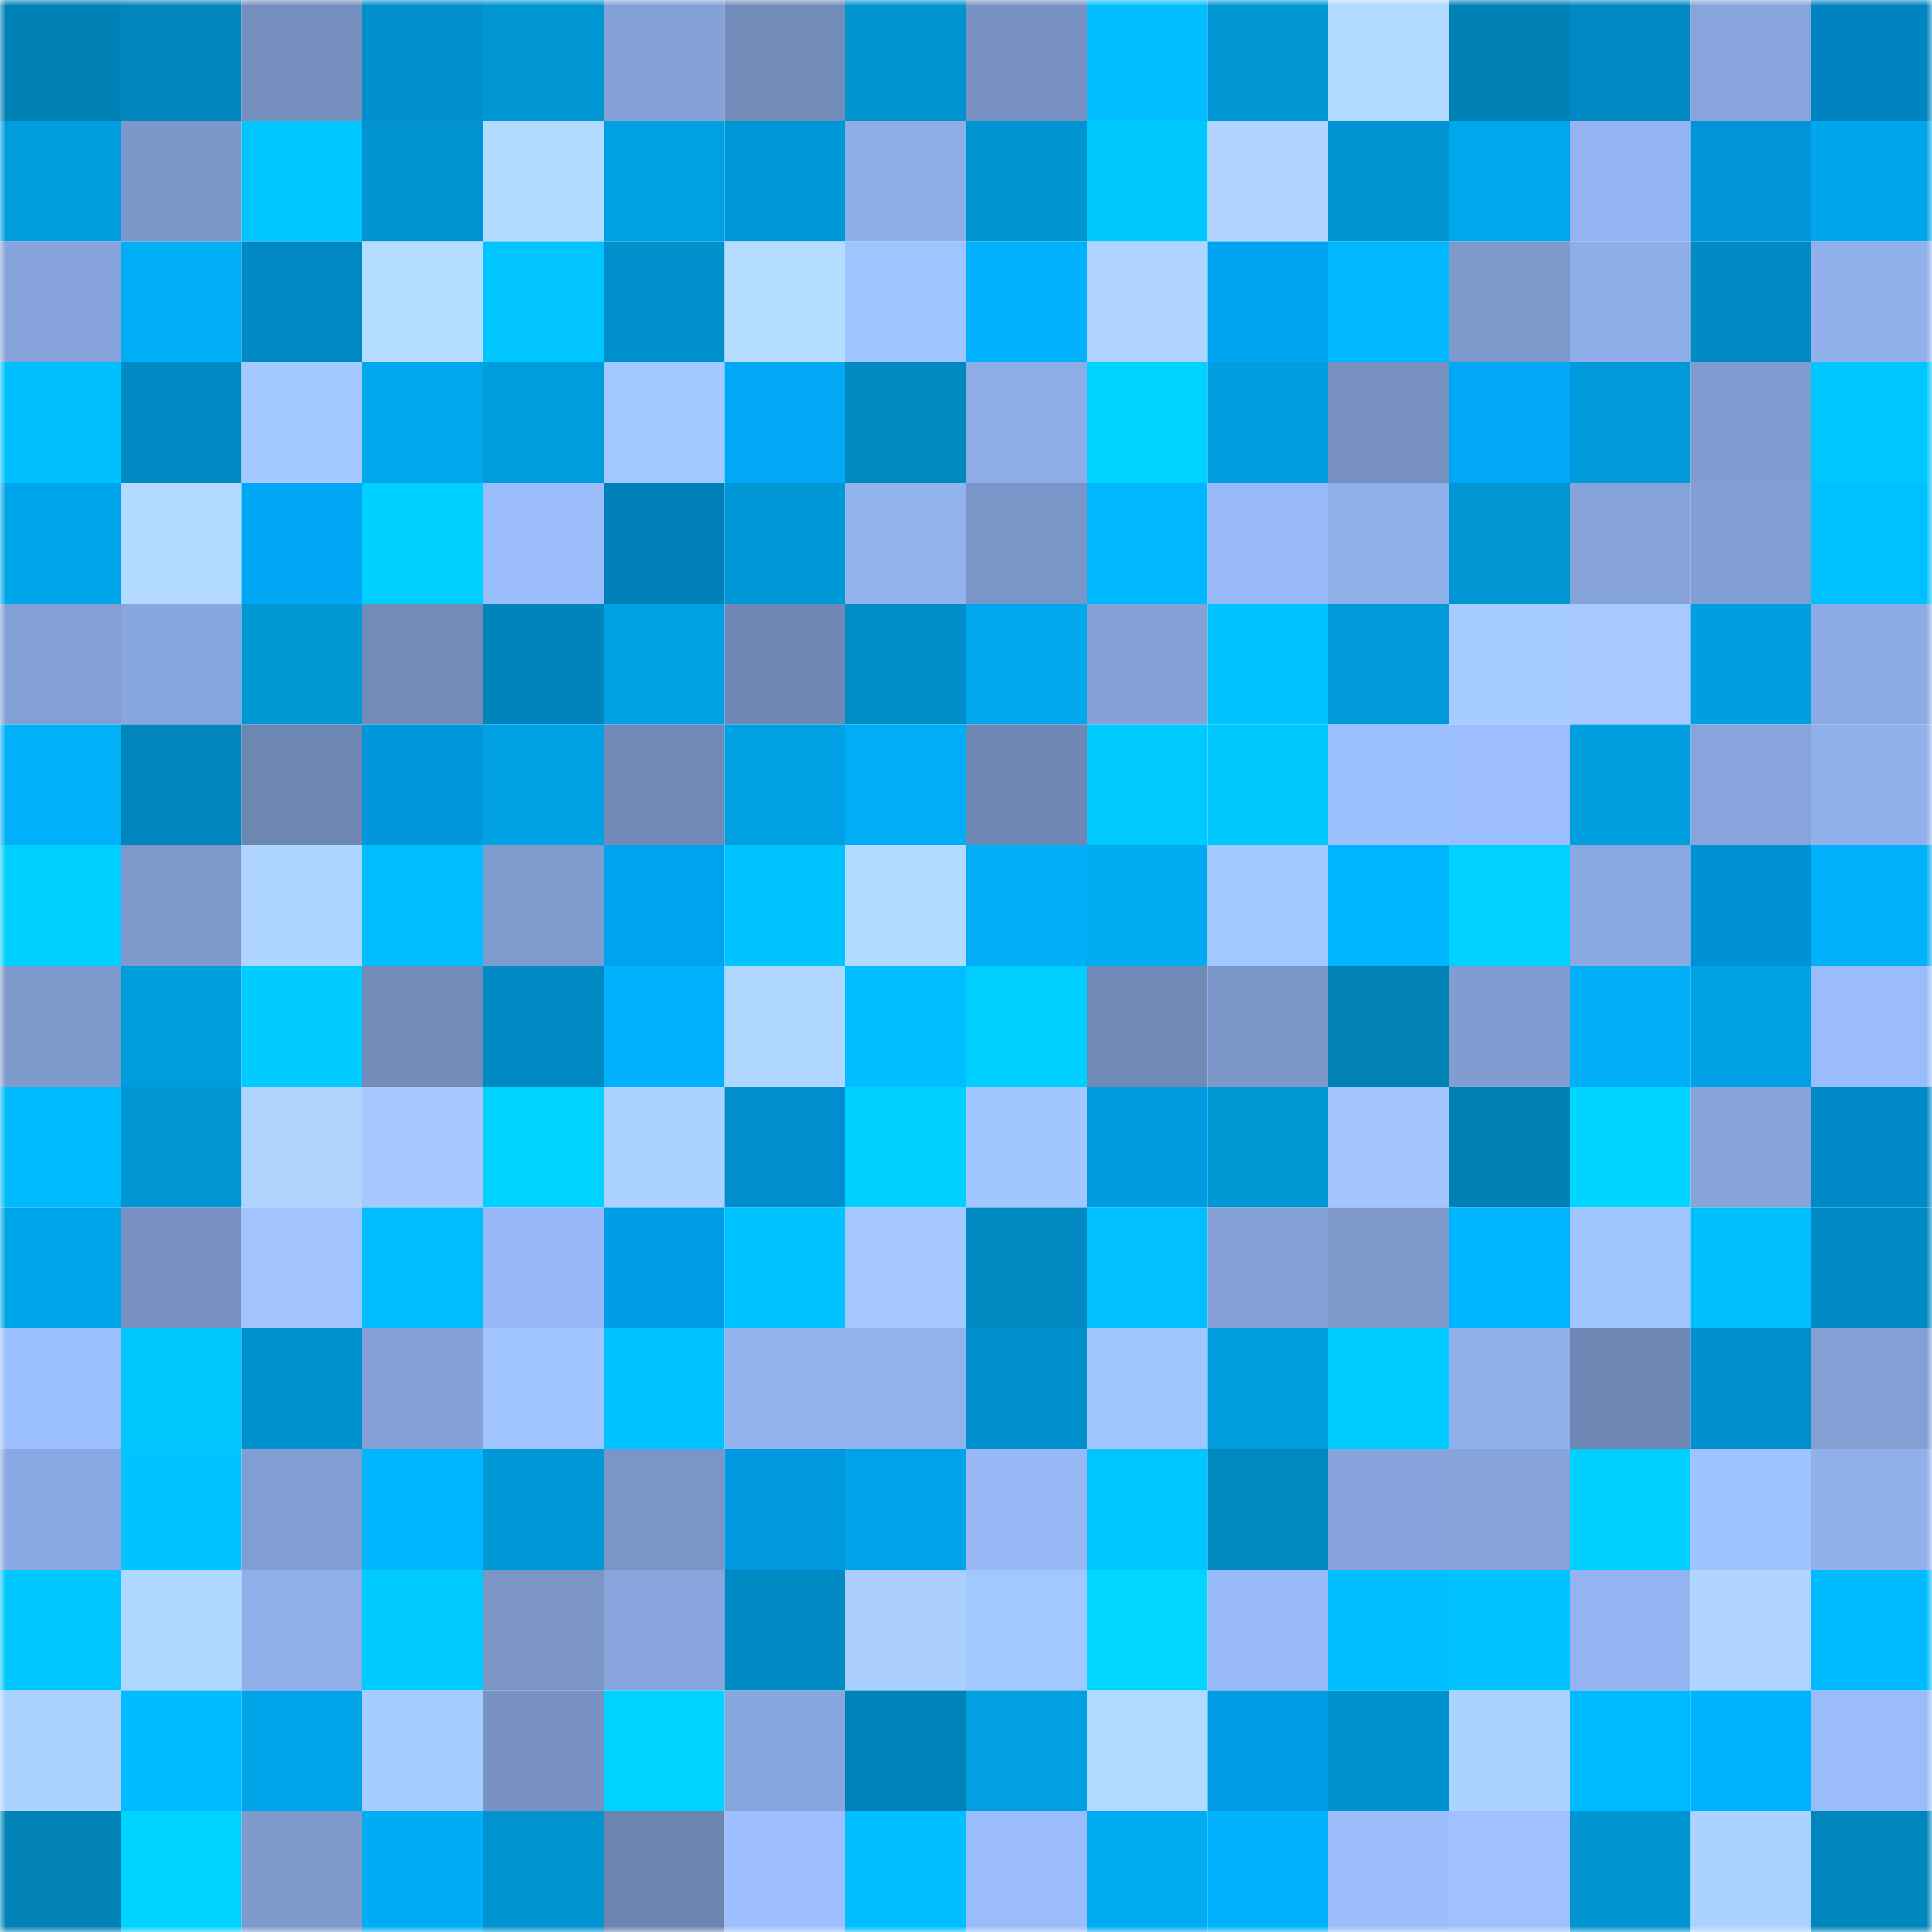 <svg viewBox="0 0 160 160" fill="none" role="img" xmlns="http://www.w3.org/2000/svg" width="240" height="240" name="ens%2Credrvm.eth"><mask id="23877659" mask-type="alpha" maskUnits="userSpaceOnUse" x="0" y="0" width="160" height="160"><rect width="160" height="160" fill="#FFFFFF"></rect></mask><g mask="url(#23877659)"><rect x="0" y="0" width="10" height="10" fill="#0081b6"></rect><rect x="10" y="0" width="10" height="10" fill="#0085bc"></rect><rect x="20" y="0" width="10" height="10" fill="#748ebd"></rect><rect x="30" y="0" width="10" height="10" fill="#008fca"></rect><rect x="40" y="0" width="10" height="10" fill="#0095d3"></rect><rect x="50" y="0" width="10" height="10" fill="#83a1d6"></rect><rect x="60" y="0" width="10" height="10" fill="#728bb9"></rect><rect x="70" y="0" width="10" height="10" fill="#0093d0"></rect><rect x="80" y="0" width="10" height="10" fill="#7892c3"></rect><rect x="90" y="0" width="10" height="10" fill="#00beff"></rect><rect x="100" y="0" width="10" height="10" fill="#0096d4"></rect><rect x="110" y="0" width="10" height="10" fill="#b2d9ff"></rect><rect x="120" y="0" width="10" height="10" fill="#0081b6"></rect><rect x="130" y="0" width="10" height="10" fill="#0089c2"></rect><rect x="140" y="0" width="10" height="10" fill="#87a5dc"></rect><rect x="150" y="0" width="10" height="10" fill="#0084c1"></rect><rect x="0" y="10" width="10" height="10" fill="#009cdd"></rect><rect x="10" y="10" width="10" height="10" fill="#7c97c9"></rect><rect x="20" y="10" width="10" height="10" fill="#00c6ff"></rect><rect x="30" y="10" width="10" height="10" fill="#0095d2"></rect><rect x="40" y="10" width="10" height="10" fill="#b3dbff"></rect><rect x="50" y="10" width="10" height="10" fill="#00a1e4"></rect><rect x="60" y="10" width="10" height="10" fill="#0097d6"></rect><rect x="70" y="10" width="10" height="10" fill="#8eaee8"></rect><rect x="80" y="10" width="10" height="10" fill="#0095d2"></rect><rect x="90" y="10" width="10" height="10" fill="#00c8ff"></rect><rect x="100" y="10" width="10" height="10" fill="#aed4ff"></rect><rect x="110" y="10" width="10" height="10" fill="#0095d2"></rect><rect x="120" y="10" width="10" height="10" fill="#00a7ec"></rect><rect x="130" y="10" width="10" height="10" fill="#93b4f0"></rect><rect x="140" y="10" width="10" height="10" fill="#0094d9"></rect><rect x="150" y="10" width="10" height="10" fill="#00a6eb"></rect><rect x="0" y="20" width="10" height="10" fill="#86a4db"></rect><rect x="10" y="20" width="10" height="10" fill="#00aef5"></rect><rect x="20" y="20" width="10" height="10" fill="#0089c2"></rect><rect x="30" y="20" width="10" height="10" fill="#b4dcff"></rect><rect x="40" y="20" width="10" height="10" fill="#00c5ff"></rect><rect x="50" y="20" width="10" height="10" fill="#0091cd"></rect><rect x="60" y="20" width="10" height="10" fill="#b4dcff"></rect><rect x="70" y="20" width="10" height="10" fill="#a0c4ff"></rect><rect x="80" y="20" width="10" height="10" fill="#00b2fc"></rect><rect x="90" y="20" width="10" height="10" fill="#aed4ff"></rect><rect x="100" y="20" width="10" height="10" fill="#00a5f1"></rect><rect x="110" y="20" width="10" height="10" fill="#00b8ff"></rect><rect x="120" y="20" width="10" height="10" fill="#7e99cc"></rect><rect x="130" y="20" width="10" height="10" fill="#8faee9"></rect><rect x="140" y="20" width="10" height="10" fill="#008bc5"></rect><rect x="150" y="20" width="10" height="10" fill="#91b0eb"></rect><rect x="0" y="30" width="10" height="10" fill="#00bfff"></rect><rect x="10" y="30" width="10" height="10" fill="#008ac4"></rect><rect x="20" y="30" width="10" height="10" fill="#a4c9ff"></rect><rect x="30" y="30" width="10" height="10" fill="#00a7ed"></rect><rect x="40" y="30" width="10" height="10" fill="#009ddd"></rect><rect x="50" y="30" width="10" height="10" fill="#a3c7ff"></rect><rect x="60" y="30" width="10" height="10" fill="#00a8f5"></rect><rect x="70" y="30" width="10" height="10" fill="#0088c1"></rect><rect x="80" y="30" width="10" height="10" fill="#8dade6"></rect><rect x="90" y="30" width="10" height="10" fill="#00d3ff"></rect><rect x="100" y="30" width="10" height="10" fill="#009fe1"></rect><rect x="110" y="30" width="10" height="10" fill="#7691c1"></rect><rect x="120" y="30" width="10" height="10" fill="#00a8f5"></rect><rect x="130" y="30" width="10" height="10" fill="#0099d9"></rect><rect x="140" y="30" width="10" height="10" fill="#809dd1"></rect><rect x="150" y="30" width="10" height="10" fill="#00c6ff"></rect><rect x="0" y="40" width="10" height="10" fill="#00a6ea"></rect><rect x="10" y="40" width="10" height="10" fill="#b2d9ff"></rect><rect x="20" y="40" width="10" height="10" fill="#00a7f4"></rect><rect x="30" y="40" width="10" height="10" fill="#00d0ff"></rect><rect x="40" y="40" width="10" height="10" fill="#9abcfa"></rect><rect x="50" y="40" width="10" height="10" fill="#007fba"></rect><rect x="60" y="40" width="10" height="10" fill="#0098d7"></rect><rect x="70" y="40" width="10" height="10" fill="#93b3ef"></rect><rect x="80" y="40" width="10" height="10" fill="#7a95c7"></rect><rect x="90" y="40" width="10" height="10" fill="#00b8ff"></rect><rect x="100" y="40" width="10" height="10" fill="#98b9f7"></rect><rect x="110" y="40" width="10" height="10" fill="#8fafe9"></rect><rect x="120" y="40" width="10" height="10" fill="#0095d3"></rect><rect x="130" y="40" width="10" height="10" fill="#86a3da"></rect><rect x="140" y="40" width="10" height="10" fill="#829fd4"></rect><rect x="150" y="40" width="10" height="10" fill="#00c1ff"></rect><rect x="0" y="50" width="10" height="10" fill="#83a0d5"></rect><rect x="10" y="50" width="10" height="10" fill="#89a7df"></rect><rect x="20" y="50" width="10" height="10" fill="#0097d5"></rect><rect x="30" y="50" width="10" height="10" fill="#728bb9"></rect><rect x="40" y="50" width="10" height="10" fill="#0084bb"></rect><rect x="50" y="50" width="10" height="10" fill="#00a1e4"></rect><rect x="60" y="50" width="10" height="10" fill="#7088b6"></rect><rect x="70" y="50" width="10" height="10" fill="#008ec8"></rect><rect x="80" y="50" width="10" height="10" fill="#00a7ec"></rect><rect x="90" y="50" width="10" height="10" fill="#85a2d8"></rect><rect x="100" y="50" width="10" height="10" fill="#00c4ff"></rect><rect x="110" y="50" width="10" height="10" fill="#009ada"></rect><rect x="120" y="50" width="10" height="10" fill="#a7ccff"></rect><rect x="130" y="50" width="10" height="10" fill="#a6caff"></rect><rect x="140" y="50" width="10" height="10" fill="#009fe1"></rect><rect x="150" y="50" width="10" height="10" fill="#8cabe4"></rect><rect x="0" y="60" width="10" height="10" fill="#00b1fa"></rect><rect x="10" y="60" width="10" height="10" fill="#0085bc"></rect><rect x="20" y="60" width="10" height="10" fill="#6e86b2"></rect><rect x="30" y="60" width="10" height="10" fill="#0097dd"></rect><rect x="40" y="60" width="10" height="10" fill="#00a2e4"></rect><rect x="50" y="60" width="10" height="10" fill="#718ab8"></rect><rect x="60" y="60" width="10" height="10" fill="#00a1e4"></rect><rect x="70" y="60" width="10" height="10" fill="#00aef6"></rect><rect x="80" y="60" width="10" height="10" fill="#6f87b4"></rect><rect x="90" y="60" width="10" height="10" fill="#00cbff"></rect><rect x="100" y="60" width="10" height="10" fill="#00c8ff"></rect><rect x="110" y="60" width="10" height="10" fill="#9dc0ff"></rect><rect x="120" y="60" width="10" height="10" fill="#9cbefe"></rect><rect x="130" y="60" width="10" height="10" fill="#009fe0"></rect><rect x="140" y="60" width="10" height="10" fill="#87a5dc"></rect><rect x="150" y="60" width="10" height="10" fill="#91b0eb"></rect><rect x="0" y="70" width="10" height="10" fill="#00d0ff"></rect><rect x="10" y="70" width="10" height="10" fill="#7e9acd"></rect><rect x="20" y="70" width="10" height="10" fill="#aed5ff"></rect><rect x="30" y="70" width="10" height="10" fill="#00bdff"></rect><rect x="40" y="70" width="10" height="10" fill="#7f9bce"></rect><rect x="50" y="70" width="10" height="10" fill="#00a3ee"></rect><rect x="60" y="70" width="10" height="10" fill="#00c4ff"></rect><rect x="70" y="70" width="10" height="10" fill="#b3daff"></rect><rect x="80" y="70" width="10" height="10" fill="#00aff8"></rect><rect x="90" y="70" width="10" height="10" fill="#00abf1"></rect><rect x="100" y="70" width="10" height="10" fill="#a3c7ff"></rect><rect x="110" y="70" width="10" height="10" fill="#00b6ff"></rect><rect x="120" y="70" width="10" height="10" fill="#00d1ff"></rect><rect x="130" y="70" width="10" height="10" fill="#8aa9e1"></rect><rect x="140" y="70" width="10" height="10" fill="#0091d4"></rect><rect x="150" y="70" width="10" height="10" fill="#00b1fa"></rect><rect x="0" y="80" width="10" height="10" fill="#7e99cc"></rect><rect x="10" y="80" width="10" height="10" fill="#009dde"></rect><rect x="20" y="80" width="10" height="10" fill="#00ccff"></rect><rect x="30" y="80" width="10" height="10" fill="#728bb9"></rect><rect x="40" y="80" width="10" height="10" fill="#008ac4"></rect><rect x="50" y="80" width="10" height="10" fill="#00b2fb"></rect><rect x="60" y="80" width="10" height="10" fill="#afd6ff"></rect><rect x="70" y="80" width="10" height="10" fill="#00beff"></rect><rect x="80" y="80" width="10" height="10" fill="#00cfff"></rect><rect x="90" y="80" width="10" height="10" fill="#7089b7"></rect><rect x="100" y="80" width="10" height="10" fill="#7c97c9"></rect><rect x="110" y="80" width="10" height="10" fill="#0082b7"></rect><rect x="120" y="80" width="10" height="10" fill="#809cd0"></rect><rect x="130" y="80" width="10" height="10" fill="#00aff7"></rect><rect x="140" y="80" width="10" height="10" fill="#00a2e5"></rect><rect x="150" y="80" width="10" height="10" fill="#9abcfa"></rect><rect x="0" y="90" width="10" height="10" fill="#00bcff"></rect><rect x="10" y="90" width="10" height="10" fill="#0095d3"></rect><rect x="20" y="90" width="10" height="10" fill="#afd5ff"></rect><rect x="30" y="90" width="10" height="10" fill="#a4c8ff"></rect><rect x="40" y="90" width="10" height="10" fill="#00d2ff"></rect><rect x="50" y="90" width="10" height="10" fill="#acd2ff"></rect><rect x="60" y="90" width="10" height="10" fill="#008ecf"></rect><rect x="70" y="90" width="10" height="10" fill="#00cfff"></rect><rect x="80" y="90" width="10" height="10" fill="#a2c6ff"></rect><rect x="90" y="90" width="10" height="10" fill="#009ae1"></rect><rect x="100" y="90" width="10" height="10" fill="#0097d5"></rect><rect x="110" y="90" width="10" height="10" fill="#a2c5ff"></rect><rect x="120" y="90" width="10" height="10" fill="#0081b6"></rect><rect x="130" y="90" width="10" height="10" fill="#00d5ff"></rect><rect x="140" y="90" width="10" height="10" fill="#86a3da"></rect><rect x="150" y="90" width="10" height="10" fill="#0089c8"></rect><rect x="0" y="100" width="10" height="10" fill="#00a6ea"></rect><rect x="10" y="100" width="10" height="10" fill="#7791c2"></rect><rect x="20" y="100" width="10" height="10" fill="#a1c4ff"></rect><rect x="30" y="100" width="10" height="10" fill="#00bdff"></rect><rect x="40" y="100" width="10" height="10" fill="#96b7f5"></rect><rect x="50" y="100" width="10" height="10" fill="#009ee7"></rect><rect x="60" y="100" width="10" height="10" fill="#00c4ff"></rect><rect x="70" y="100" width="10" height="10" fill="#a5c9ff"></rect><rect x="80" y="100" width="10" height="10" fill="#0088c0"></rect><rect x="90" y="100" width="10" height="10" fill="#00c0ff"></rect><rect x="100" y="100" width="10" height="10" fill="#84a1d7"></rect><rect x="110" y="100" width="10" height="10" fill="#7d99cc"></rect><rect x="120" y="100" width="10" height="10" fill="#00b4fe"></rect><rect x="130" y="100" width="10" height="10" fill="#a1c5ff"></rect><rect x="140" y="100" width="10" height="10" fill="#00bfff"></rect><rect x="150" y="100" width="10" height="10" fill="#008bc5"></rect><rect x="0" y="110" width="10" height="10" fill="#9cbffe"></rect><rect x="10" y="110" width="10" height="10" fill="#00c8ff"></rect><rect x="20" y="110" width="10" height="10" fill="#0092ce"></rect><rect x="30" y="110" width="10" height="10" fill="#84a1d7"></rect><rect x="40" y="110" width="10" height="10" fill="#a0c4ff"></rect><rect x="50" y="110" width="10" height="10" fill="#00c2ff"></rect><rect x="60" y="110" width="10" height="10" fill="#92b2ed"></rect><rect x="70" y="110" width="10" height="10" fill="#93b3ef"></rect><rect x="80" y="110" width="10" height="10" fill="#0090cc"></rect><rect x="90" y="110" width="10" height="10" fill="#a2c6ff"></rect><rect x="100" y="110" width="10" height="10" fill="#009cdc"></rect><rect x="110" y="110" width="10" height="10" fill="#00cdff"></rect><rect x="120" y="110" width="10" height="10" fill="#90b0eb"></rect><rect x="130" y="110" width="10" height="10" fill="#6f88b5"></rect><rect x="140" y="110" width="10" height="10" fill="#0091cd"></rect><rect x="150" y="110" width="10" height="10" fill="#83a0d5"></rect><rect x="0" y="120" width="10" height="10" fill="#8aa8e1"></rect><rect x="10" y="120" width="10" height="10" fill="#00c3ff"></rect><rect x="20" y="120" width="10" height="10" fill="#819ed2"></rect><rect x="30" y="120" width="10" height="10" fill="#00b6ff"></rect><rect x="40" y="120" width="10" height="10" fill="#0098d6"></rect><rect x="50" y="120" width="10" height="10" fill="#7a95c7"></rect><rect x="60" y="120" width="10" height="10" fill="#0099df"></rect><rect x="70" y="120" width="10" height="10" fill="#00a3e7"></rect><rect x="80" y="120" width="10" height="10" fill="#97b8f5"></rect><rect x="90" y="120" width="10" height="10" fill="#00c6ff"></rect><rect x="100" y="120" width="10" height="10" fill="#0088c1"></rect><rect x="110" y="120" width="10" height="10" fill="#86a4db"></rect><rect x="120" y="120" width="10" height="10" fill="#86a4da"></rect><rect x="130" y="120" width="10" height="10" fill="#00cfff"></rect><rect x="140" y="120" width="10" height="10" fill="#9fc3ff"></rect><rect x="150" y="120" width="10" height="10" fill="#91b0eb"></rect><rect x="0" y="130" width="10" height="10" fill="#00c6ff"></rect><rect x="10" y="130" width="10" height="10" fill="#b0d7ff"></rect><rect x="20" y="130" width="10" height="10" fill="#90afea"></rect><rect x="30" y="130" width="10" height="10" fill="#00cbff"></rect><rect x="40" y="130" width="10" height="10" fill="#7a95c6"></rect><rect x="50" y="130" width="10" height="10" fill="#88a6dd"></rect><rect x="60" y="130" width="10" height="10" fill="#008bc4"></rect><rect x="70" y="130" width="10" height="10" fill="#aacfff"></rect><rect x="80" y="130" width="10" height="10" fill="#a3c7ff"></rect><rect x="90" y="130" width="10" height="10" fill="#00d6ff"></rect><rect x="100" y="130" width="10" height="10" fill="#99bbfa"></rect><rect x="110" y="130" width="10" height="10" fill="#00bdff"></rect><rect x="120" y="130" width="10" height="10" fill="#00c3ff"></rect><rect x="130" y="130" width="10" height="10" fill="#93b4f0"></rect><rect x="140" y="130" width="10" height="10" fill="#aed4ff"></rect><rect x="150" y="130" width="10" height="10" fill="#00bcff"></rect><rect x="0" y="140" width="10" height="10" fill="#abd1ff"></rect><rect x="10" y="140" width="10" height="10" fill="#00bbff"></rect><rect x="20" y="140" width="10" height="10" fill="#00a5e9"></rect><rect x="30" y="140" width="10" height="10" fill="#a6cbff"></rect><rect x="40" y="140" width="10" height="10" fill="#7892c3"></rect><rect x="50" y="140" width="10" height="10" fill="#00d2ff"></rect><rect x="60" y="140" width="10" height="10" fill="#88a6de"></rect><rect x="70" y="140" width="10" height="10" fill="#0083b9"></rect><rect x="80" y="140" width="10" height="10" fill="#00a0e2"></rect><rect x="90" y="140" width="10" height="10" fill="#b2d9ff"></rect><rect x="100" y="140" width="10" height="10" fill="#009be2"></rect><rect x="110" y="140" width="10" height="10" fill="#0092ce"></rect><rect x="120" y="140" width="10" height="10" fill="#acd2ff"></rect><rect x="130" y="140" width="10" height="10" fill="#00baff"></rect><rect x="140" y="140" width="10" height="10" fill="#00b3fd"></rect><rect x="150" y="140" width="10" height="10" fill="#9abcfa"></rect><rect x="0" y="150" width="10" height="10" fill="#0082b7"></rect><rect x="10" y="150" width="10" height="10" fill="#00d3ff"></rect><rect x="20" y="150" width="10" height="10" fill="#7e9acd"></rect><rect x="30" y="150" width="10" height="10" fill="#00adf4"></rect><rect x="40" y="150" width="10" height="10" fill="#0093cf"></rect><rect x="50" y="150" width="10" height="10" fill="#6d85b1"></rect><rect x="60" y="150" width="10" height="10" fill="#9dbfff"></rect><rect x="70" y="150" width="10" height="10" fill="#00beff"></rect><rect x="80" y="150" width="10" height="10" fill="#9abcfb"></rect><rect x="90" y="150" width="10" height="10" fill="#00abf1"></rect><rect x="100" y="150" width="10" height="10" fill="#00b2fb"></rect><rect x="110" y="150" width="10" height="10" fill="#9bbdfc"></rect><rect x="120" y="150" width="10" height="10" fill="#9fc1ff"></rect><rect x="130" y="150" width="10" height="10" fill="#0094d1"></rect><rect x="140" y="150" width="10" height="10" fill="#acd2ff"></rect><rect x="150" y="150" width="10" height="10" fill="#0086bd"></rect></g></svg>